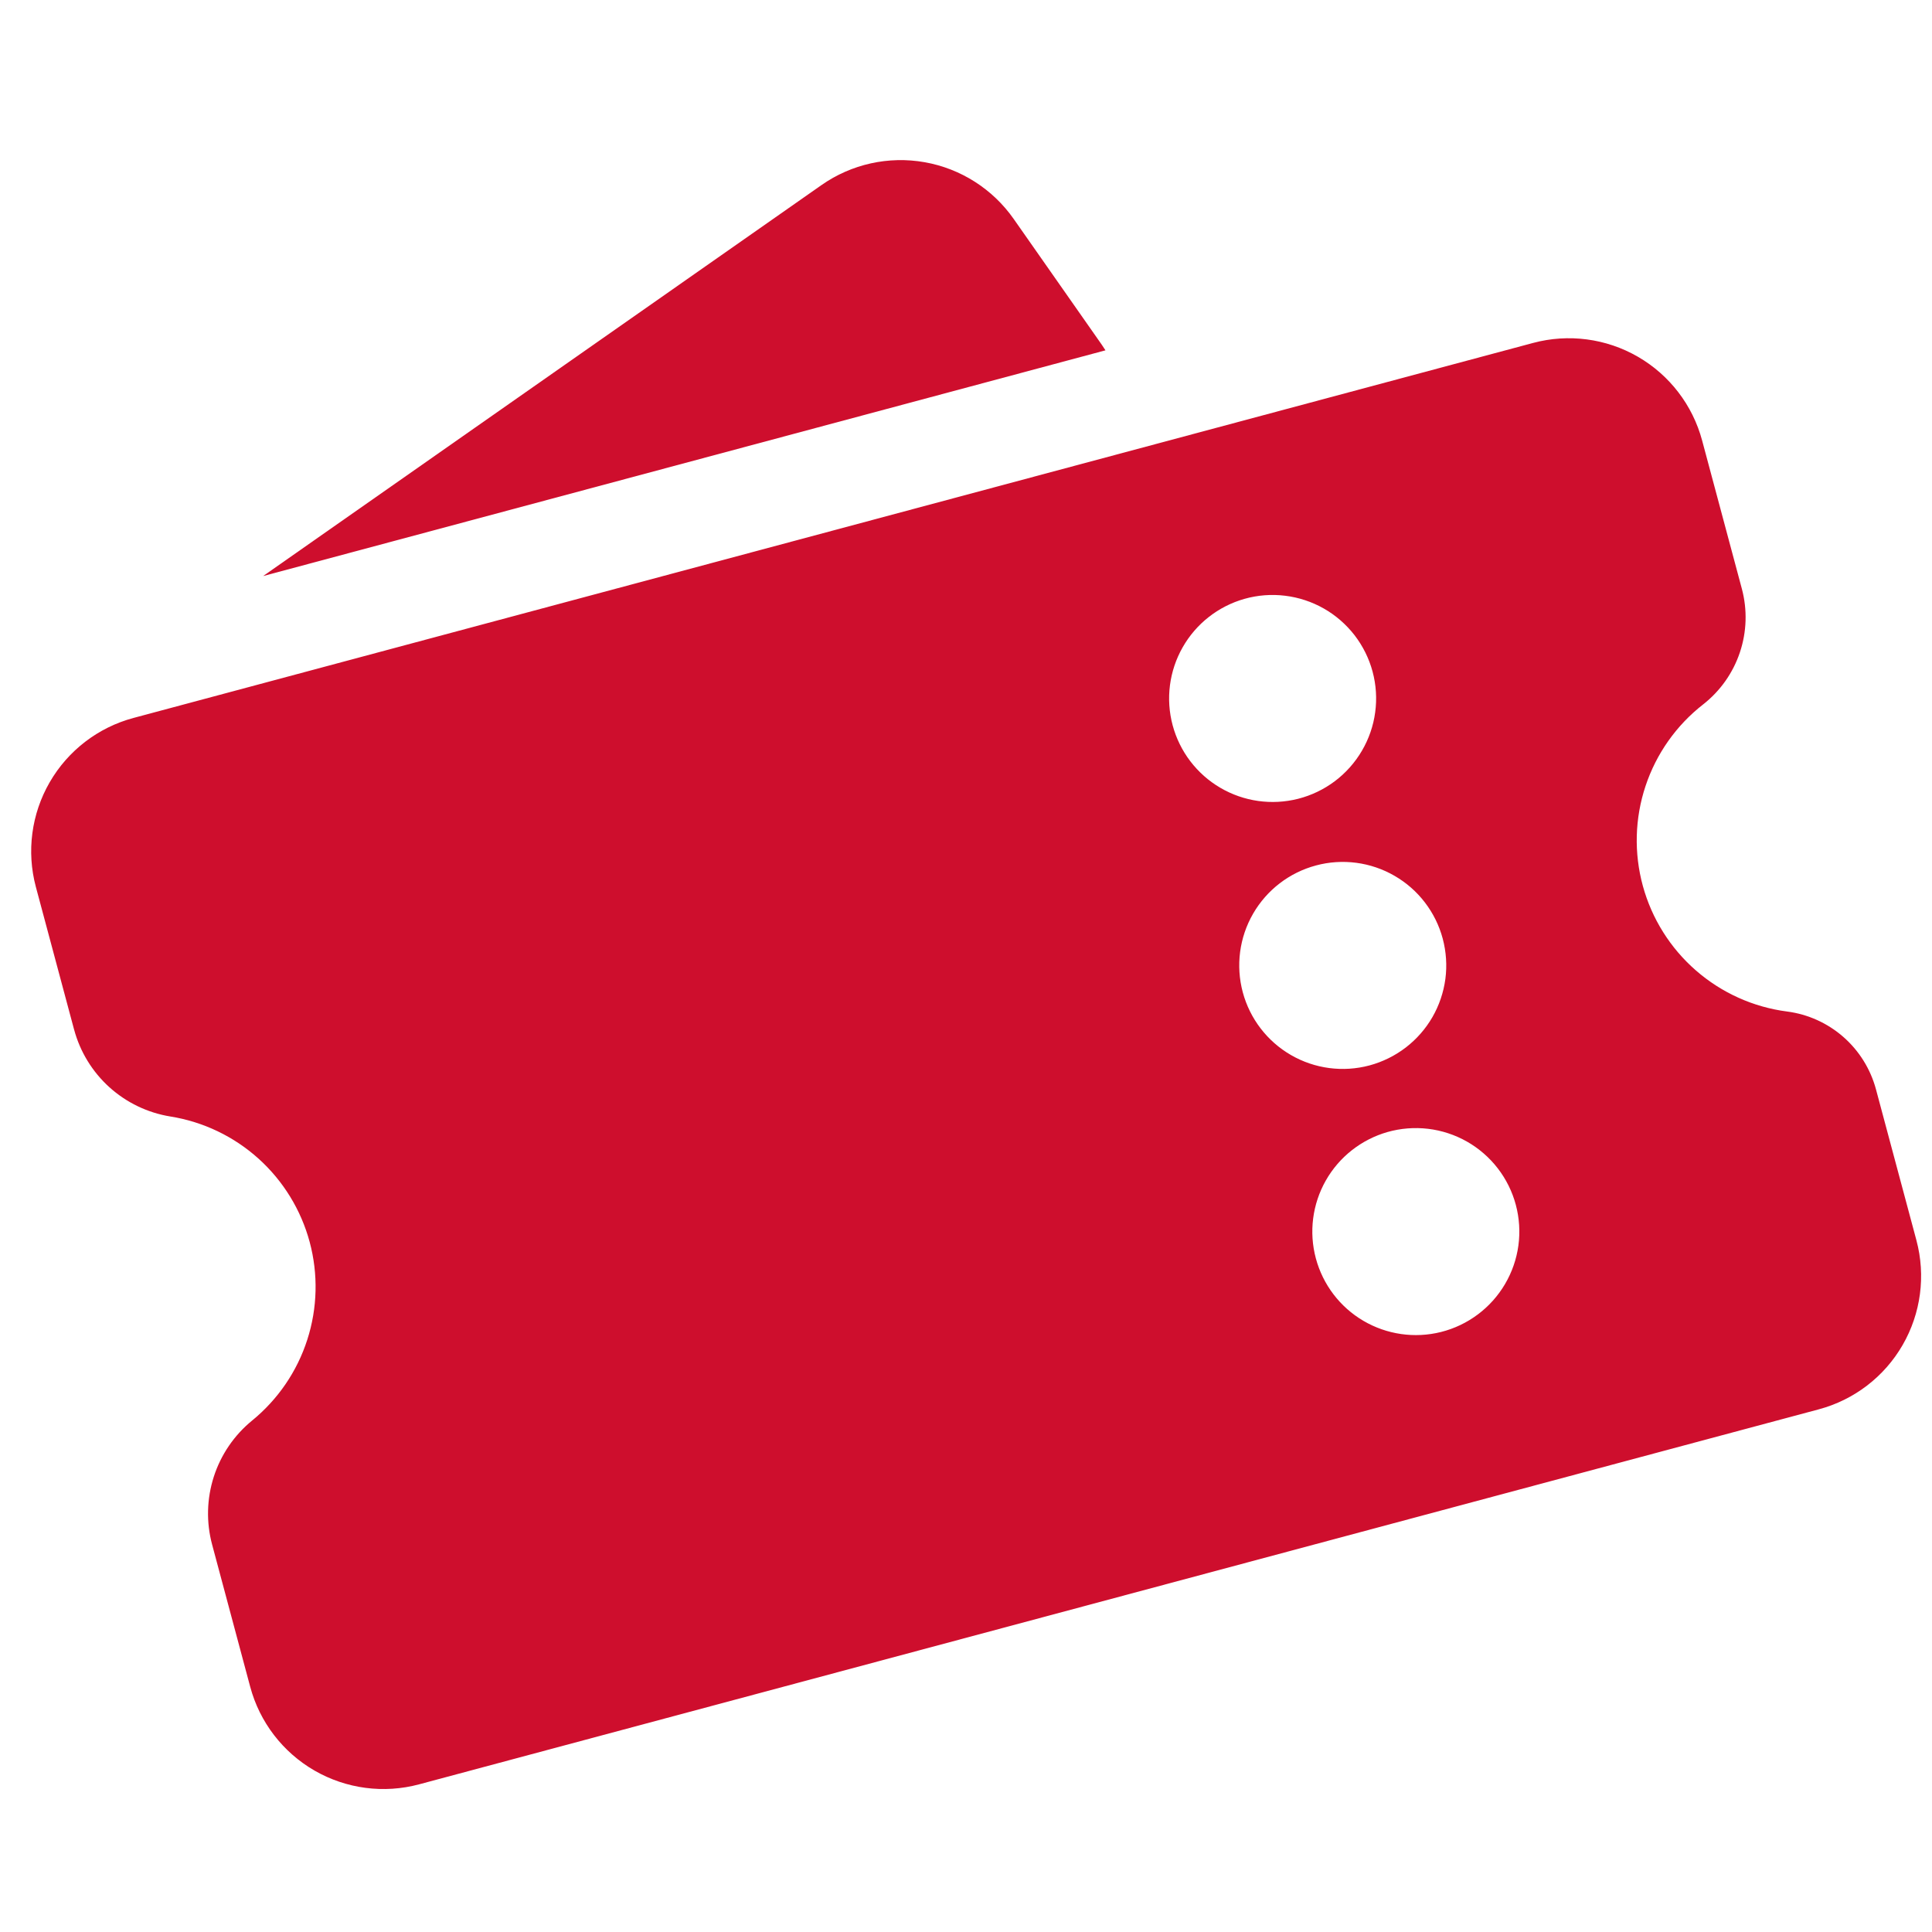 <svg width="48" height="48" viewBox="0 0 48 48" fill="none" xmlns="http://www.w3.org/2000/svg">
<path fill-rule="evenodd" clip-rule="evenodd" d="M6.537 14.312L20.41 4.598C21.155 4.076 22.076 3.872 22.972 4.03C23.867 4.188 24.663 4.695 25.185 5.44L27.373 8.564C27.405 8.61 27.435 8.656 27.465 8.704L6.537 14.312ZM1.84 25.577L0.891 22.035C0.656 21.157 0.78 20.221 1.235 19.434C1.69 18.647 2.439 18.072 3.317 17.837L38.09 8.52C38.968 8.285 39.904 8.408 40.691 8.862C41.479 9.317 42.053 10.066 42.289 10.944L43.276 14.628C43.415 15.148 43.398 15.698 43.227 16.208C43.056 16.719 42.739 17.168 42.315 17.5C41.648 18.02 41.15 18.725 40.883 19.528C40.616 20.33 40.593 21.194 40.816 22.01C41.039 22.825 41.498 23.557 42.136 24.112C42.774 24.668 43.561 25.022 44.4 25.131C44.918 25.198 45.404 25.418 45.797 25.762C46.19 26.106 46.472 26.559 46.608 27.064L47.613 30.815C47.848 31.694 47.725 32.629 47.27 33.417C46.816 34.204 46.067 34.779 45.189 35.014L10.414 44.331C9.536 44.567 8.601 44.443 7.813 43.989C7.026 43.534 6.451 42.786 6.216 41.907L5.271 38.378C5.121 37.822 5.136 37.236 5.312 36.688C5.488 36.141 5.819 35.656 6.265 35.292C6.905 34.769 7.381 34.073 7.634 33.286C7.888 32.499 7.908 31.656 7.694 30.858C7.479 30.06 7.038 29.341 6.424 28.787C5.81 28.234 5.05 27.87 4.233 27.739C3.669 27.648 3.143 27.395 2.718 27.012C2.294 26.629 1.989 26.131 1.841 25.579M32.251 19.846C32.581 19.762 32.891 19.613 33.163 19.409C33.435 19.204 33.664 18.947 33.836 18.653C34.008 18.36 34.121 18.035 34.166 17.697C34.212 17.36 34.19 17.017 34.102 16.688C34.014 16.359 33.861 16.051 33.653 15.781C33.444 15.512 33.185 15.286 32.889 15.118C32.593 14.95 32.266 14.842 31.928 14.801C31.59 14.759 31.247 14.786 30.92 14.878C30.269 15.062 29.717 15.494 29.383 16.082C29.048 16.67 28.959 17.366 29.134 18.019C29.309 18.672 29.734 19.23 30.318 19.572C30.901 19.914 31.596 20.012 32.251 19.846ZM34.025 26.47C34.351 26.382 34.657 26.231 34.925 26.026C35.193 25.82 35.418 25.564 35.587 25.272C35.756 24.979 35.865 24.656 35.91 24.322C35.954 23.987 35.931 23.647 35.844 23.32C35.757 22.994 35.606 22.688 35.4 22.42C35.195 22.152 34.939 21.928 34.646 21.759C34.354 21.59 34.031 21.48 33.696 21.436C33.361 21.392 33.021 21.414 32.695 21.502C32.036 21.678 31.474 22.109 31.133 22.7C30.792 23.29 30.7 23.992 30.876 24.651C31.053 25.31 31.484 25.872 32.075 26.213C32.665 26.554 33.366 26.646 34.025 26.47ZM35.801 33.093C36.132 33.01 36.443 32.862 36.716 32.657C36.989 32.453 37.219 32.196 37.392 31.902C37.565 31.608 37.678 31.283 37.724 30.945C37.77 30.607 37.748 30.263 37.66 29.933C37.572 29.604 37.419 29.295 37.21 29.025C37.001 28.755 36.741 28.53 36.444 28.361C36.147 28.193 35.82 28.086 35.481 28.045C35.142 28.005 34.799 28.032 34.471 28.125C33.822 28.311 33.272 28.743 32.939 29.33C32.606 29.917 32.517 30.612 32.692 31.264C32.867 31.916 33.29 32.473 33.872 32.815C34.454 33.157 35.147 33.257 35.801 33.093Z" fill="#CE0E2D"/>
</svg>
